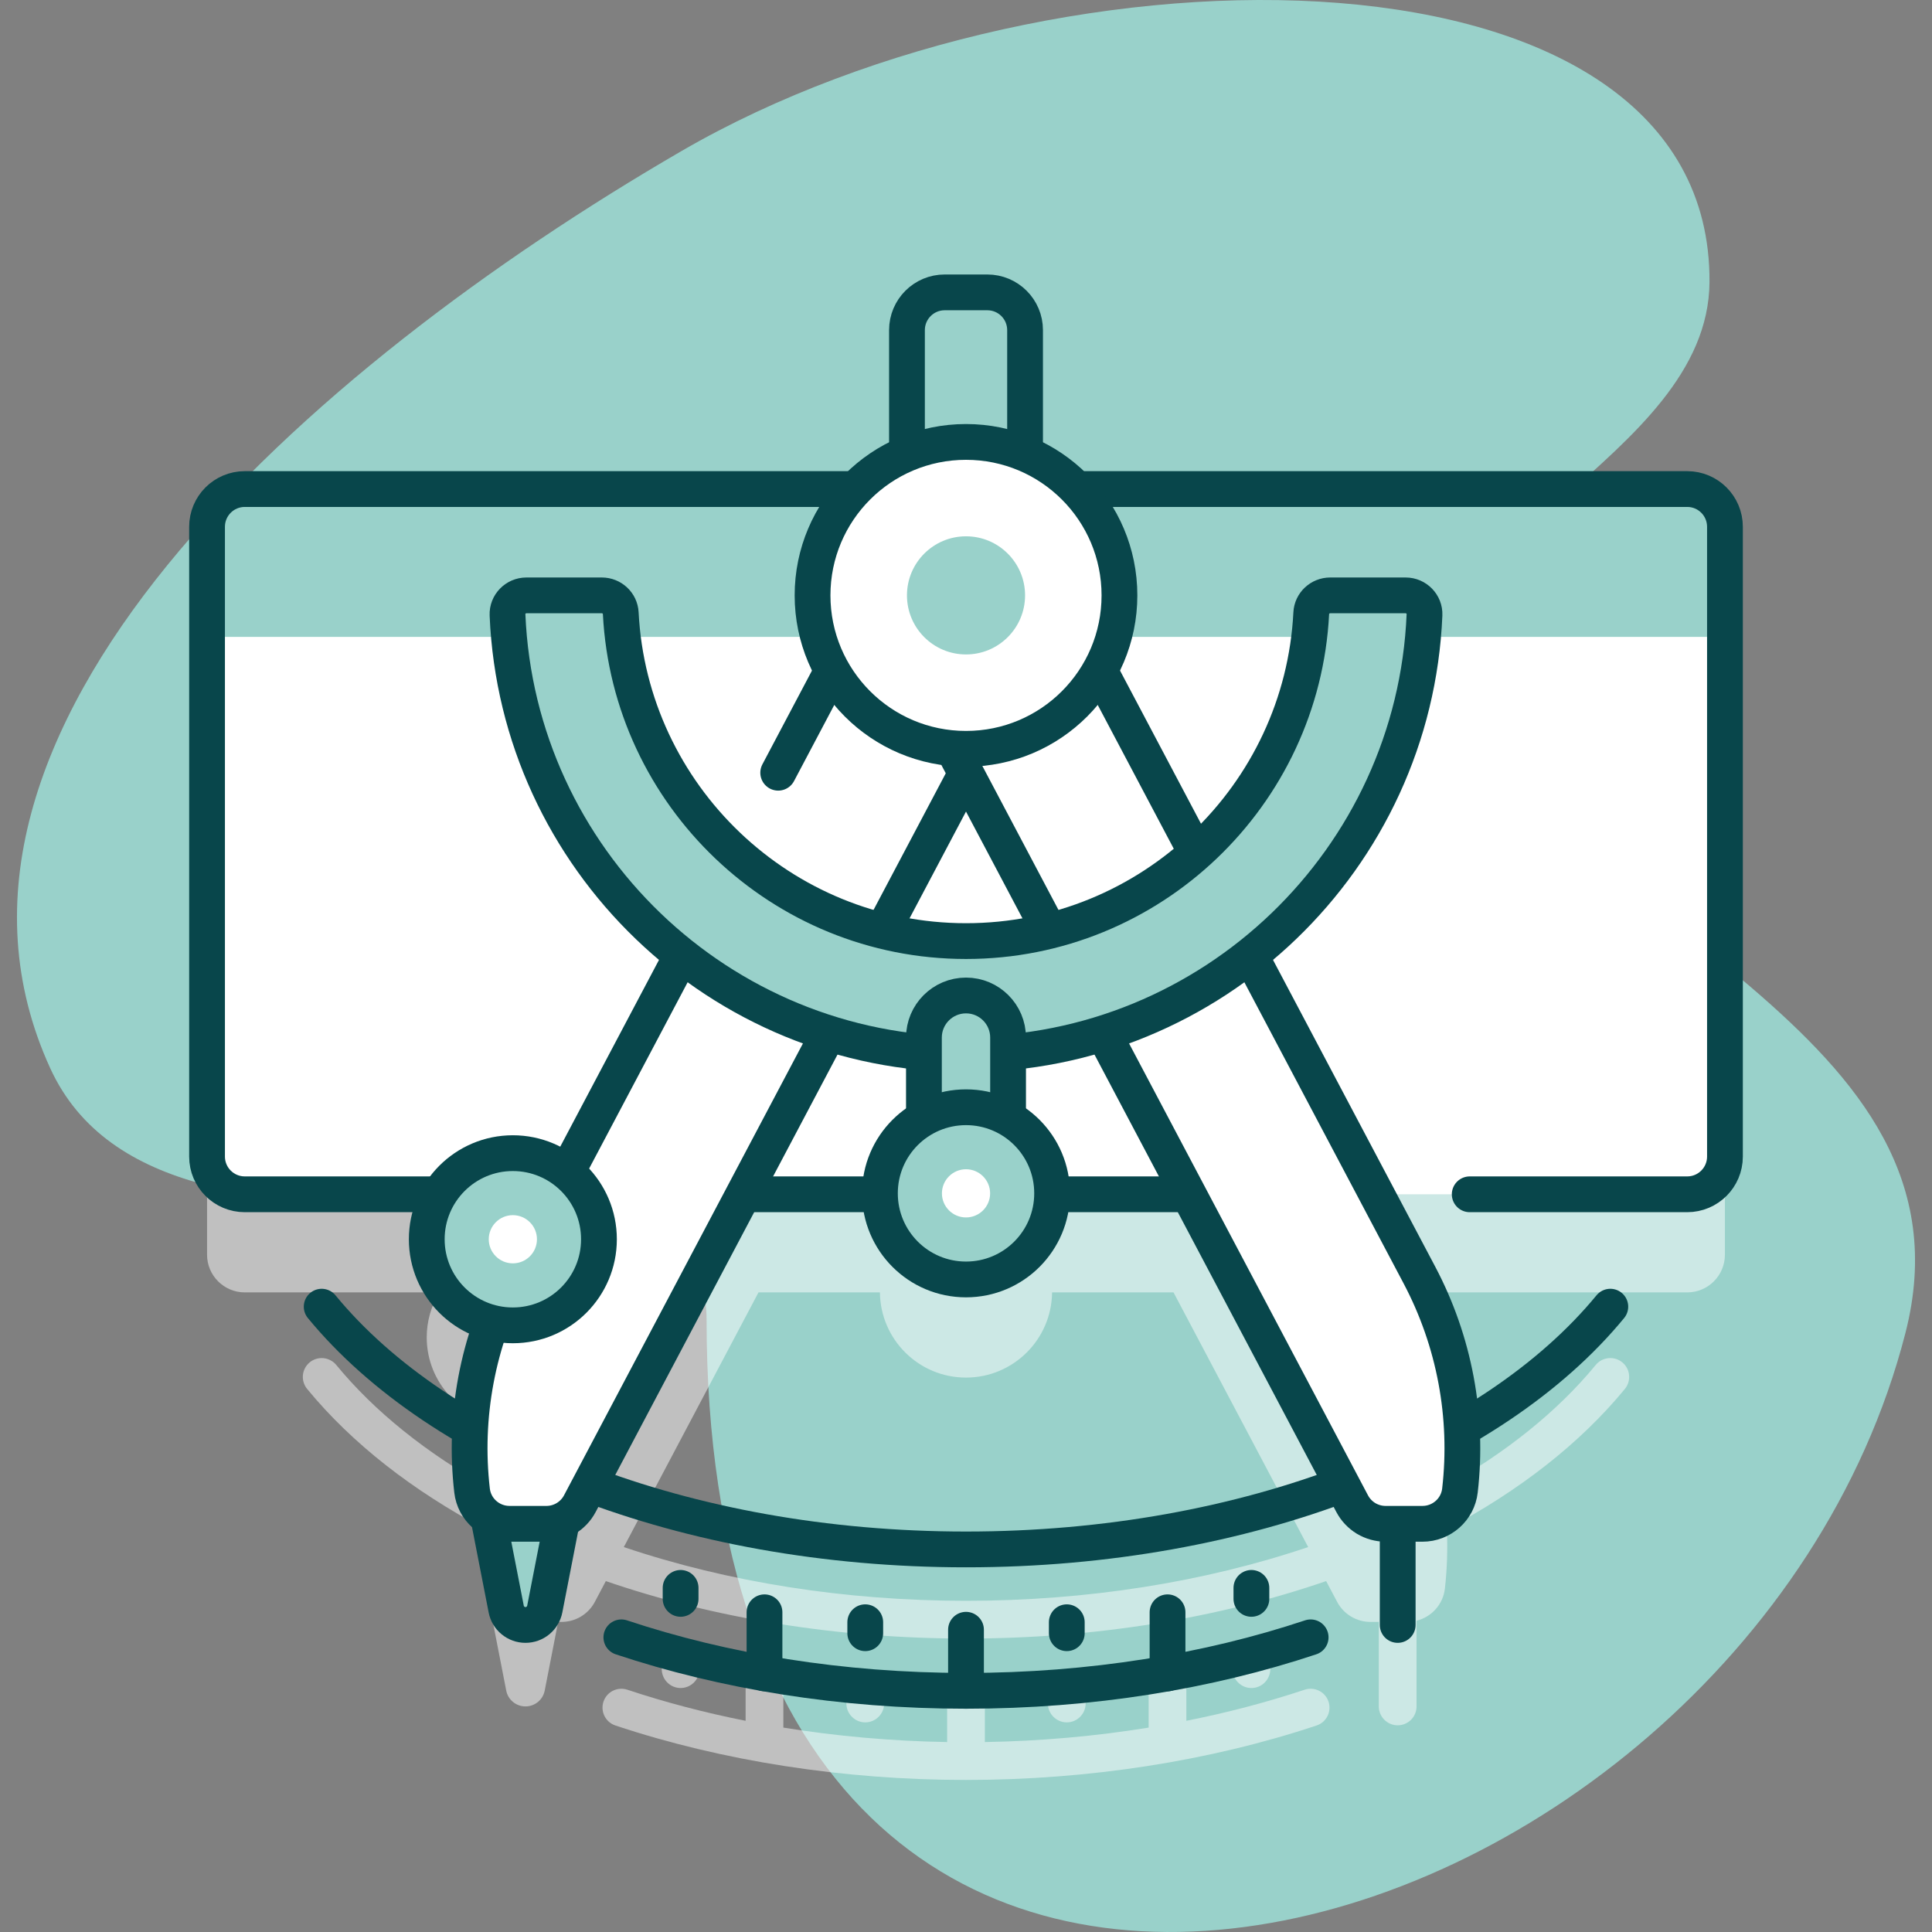 <svg width="54" height="54" viewBox="0 0 54 54" fill="none" xmlns="http://www.w3.org/2000/svg">
<rect x="0" y="0" width="54" height="54" fill="#808080" stroke="none"/>
<g clip-path="url(#clip0_1256_2562)">
<path d="M19.046 4.223C8.559 10.31 -2.89 20.444 1.399 29.847C4.665 37.01 19.747 30.646 19.749 36.886C19.757 63.771 48.668 55.14 53.257 37.259C55.444 28.738 43.642 25.94 40.947 19.401C39.183 15.121 47.752 12.906 47.781 7.88C47.835 -1.865 29.68 -1.948 19.046 4.223Z" fill="#99D1CA"/>
<g opacity="0.5">
<path d="M47.158 15.778H6.842C6.26 15.778 5.787 16.251 5.787 16.833V35.069C5.787 35.651 6.26 36.123 6.842 36.123H12.281C12.049 36.501 11.927 36.936 11.927 37.38C11.927 38.643 12.9 39.678 14.137 39.778C13.93 40.368 13.775 40.977 13.677 41.595C11.921 40.616 10.467 39.451 9.399 38.151C9.355 38.097 9.301 38.053 9.239 38.021C9.178 37.988 9.111 37.968 9.042 37.961C8.974 37.954 8.904 37.961 8.838 37.981C8.771 38.001 8.71 38.034 8.656 38.078C8.603 38.122 8.559 38.176 8.526 38.237C8.493 38.299 8.473 38.365 8.466 38.434C8.46 38.503 8.466 38.573 8.487 38.639C8.507 38.706 8.54 38.767 8.584 38.821C9.839 40.348 11.54 41.669 13.559 42.74C13.538 43.206 13.547 43.674 13.589 44.14H13.542L14.149 47.252C14.173 47.377 14.24 47.489 14.338 47.57C14.437 47.651 14.56 47.695 14.687 47.695C14.814 47.695 14.937 47.651 15.036 47.57C15.134 47.489 15.201 47.377 15.225 47.252L15.6 45.333H15.695C15.887 45.333 16.075 45.281 16.239 45.182C16.403 45.083 16.538 44.941 16.627 44.771L16.933 44.192C19.946 45.228 23.391 45.798 27 45.798C30.609 45.798 34.054 45.228 37.066 44.192L37.373 44.771C37.462 44.941 37.596 45.083 37.761 45.182C37.925 45.281 38.113 45.333 38.305 45.333H38.538V47.695C38.538 47.835 38.594 47.969 38.693 48.068C38.792 48.167 38.926 48.223 39.066 48.223C39.206 48.223 39.34 48.167 39.439 48.068C39.538 47.969 39.593 47.835 39.593 47.695V45.3C40.01 45.196 40.334 44.846 40.385 44.403C40.448 43.849 40.465 43.293 40.44 42.74C42.459 41.67 44.16 40.349 45.416 38.821C45.46 38.767 45.493 38.705 45.513 38.639C45.533 38.573 45.54 38.503 45.533 38.434C45.527 38.365 45.507 38.298 45.474 38.237C45.441 38.176 45.397 38.122 45.343 38.078C45.29 38.034 45.228 38.001 45.162 37.981C45.096 37.961 45.026 37.954 44.957 37.961C44.888 37.968 44.821 37.988 44.76 38.02C44.699 38.053 44.645 38.097 44.601 38.151C43.533 39.451 42.079 40.616 40.322 41.595C40.145 40.473 39.783 39.388 39.253 38.384L38.057 36.123H47.158C47.74 36.123 48.212 35.651 48.212 35.068V16.833C48.213 16.251 47.74 15.778 47.158 15.778ZM27 44.743C23.634 44.743 20.351 44.225 17.436 43.241L21.2 36.123H24.594C24.608 37.44 25.68 38.504 27 38.504C28.32 38.504 29.392 37.44 29.406 36.123H32.8L36.564 43.241C33.649 44.225 30.366 44.743 27 44.743Z" fill="white"/>
<path d="M36.466 47.228C35.41 47.579 34.302 47.87 33.159 48.097V47.029C33.159 46.889 33.104 46.755 33.005 46.656C32.906 46.557 32.772 46.501 32.632 46.501C32.492 46.501 32.358 46.557 32.259 46.656C32.16 46.755 32.105 46.889 32.105 47.029V48.287C30.615 48.529 29.077 48.665 27.527 48.691V47.516C27.527 47.377 27.472 47.242 27.373 47.144C27.274 47.045 27.14 46.989 27 46.989C26.86 46.989 26.726 47.045 26.627 47.144C26.528 47.242 26.473 47.377 26.473 47.516V48.691C24.922 48.665 23.385 48.528 21.895 48.287V47.029C21.895 46.889 21.84 46.755 21.741 46.656C21.642 46.557 21.508 46.501 21.368 46.501C21.228 46.501 21.094 46.557 20.995 46.656C20.896 46.755 20.84 46.889 20.84 47.029V48.097C19.698 47.87 18.589 47.579 17.534 47.228C17.401 47.184 17.256 47.194 17.131 47.257C17.006 47.319 16.911 47.429 16.867 47.562C16.823 47.694 16.833 47.839 16.896 47.964C16.958 48.089 17.068 48.184 17.201 48.228C20.19 49.224 23.579 49.75 27 49.75C30.421 49.75 33.81 49.224 36.799 48.228C36.865 48.206 36.926 48.172 36.978 48.127C37.03 48.081 37.073 48.026 37.104 47.964C37.135 47.902 37.154 47.835 37.158 47.766C37.163 47.697 37.155 47.627 37.133 47.561C37.089 47.429 36.993 47.319 36.868 47.257C36.743 47.194 36.599 47.184 36.466 47.228Z" fill="white"/>
<path d="M24.712 47.614V47.306C24.712 47.166 24.656 47.032 24.557 46.933C24.458 46.834 24.324 46.779 24.184 46.779C24.045 46.779 23.91 46.834 23.812 46.933C23.713 47.032 23.657 47.166 23.657 47.306V47.614C23.657 47.753 23.713 47.888 23.812 47.986C23.91 48.085 24.045 48.141 24.184 48.141C24.324 48.141 24.458 48.085 24.557 47.986C24.656 47.888 24.712 47.753 24.712 47.614ZM30.344 47.614V47.306C30.344 47.166 30.288 47.032 30.189 46.933C30.091 46.834 29.956 46.779 29.817 46.779C29.677 46.779 29.543 46.834 29.444 46.933C29.345 47.032 29.289 47.166 29.289 47.306V47.614C29.289 47.753 29.345 47.888 29.444 47.986C29.543 48.085 29.677 48.141 29.817 48.141C29.956 48.141 30.091 48.085 30.189 47.986C30.288 47.888 30.344 47.753 30.344 47.614ZM35.505 46.653V46.346C35.505 46.206 35.449 46.072 35.35 45.973C35.252 45.874 35.117 45.819 34.977 45.819C34.838 45.819 34.703 45.874 34.605 45.973C34.506 46.072 34.45 46.206 34.45 46.346V46.653C34.45 46.793 34.506 46.927 34.605 47.026C34.703 47.125 34.838 47.181 34.977 47.181C35.117 47.181 35.252 47.125 35.35 47.026C35.449 46.927 35.505 46.793 35.505 46.653ZM19.551 46.653V46.346C19.551 46.206 19.495 46.072 19.396 45.973C19.297 45.874 19.163 45.819 19.023 45.819C18.884 45.819 18.749 45.874 18.651 45.973C18.552 46.072 18.496 46.206 18.496 46.346V46.653C18.496 46.793 18.552 46.927 18.651 47.026C18.749 47.125 18.884 47.181 19.023 47.181C19.163 47.181 19.297 47.125 19.396 47.026C19.495 46.927 19.551 46.793 19.551 46.653Z" fill="white"/>
</g>
<path d="M8.991 36.522C12.298 40.545 19.12 43.307 27 43.307C34.88 43.307 41.702 40.545 45.009 36.522M17.367 45.764C20.229 46.717 23.51 47.259 27 47.259C30.491 47.259 33.772 46.717 36.633 45.764" stroke="#08464B" stroke-miterlimit="10" stroke-linecap="round" stroke-linejoin="round"/>
<path d="M48.213 14.724V32.326C48.213 32.909 47.74 33.381 47.158 33.381H6.842C6.26 33.381 5.787 32.909 5.787 32.326V14.724C5.787 14.141 6.26 13.669 6.842 13.669H47.158C47.74 13.669 48.213 14.141 48.213 14.724Z" fill="white"/>
<path d="M48.213 17.801V14.724C48.213 14.141 47.741 13.669 47.158 13.669H6.842C6.259 13.669 5.787 14.141 5.787 14.724V17.801H48.213Z" fill="#99D1CA"/>
<path d="M41.079 33.381H47.158C47.741 33.381 48.213 32.909 48.213 32.326V14.724C48.213 14.141 47.741 13.669 47.158 13.669H6.842C6.259 13.669 5.787 14.141 5.787 14.724V32.326C5.787 32.909 6.259 33.381 6.842 33.381H33.042" stroke="#08464B" stroke-miterlimit="10" stroke-linecap="round" stroke-linejoin="round"/>
<path d="M14.687 45.418C14.56 45.418 14.437 45.374 14.339 45.293C14.24 45.212 14.173 45.1 14.149 44.975L13.542 41.863H15.833L15.226 44.975C15.201 45.1 15.134 45.212 15.036 45.293C14.938 45.374 14.815 45.418 14.687 45.418Z" fill="#99D1CA"/>
<path d="M14.687 45.418C14.56 45.418 14.437 45.374 14.339 45.293C14.24 45.212 14.173 45.1 14.149 44.975L13.542 41.863H15.833L15.226 44.975C15.201 45.1 15.134 45.212 15.036 45.293C14.938 45.374 14.815 45.418 14.687 45.418Z" stroke="#08464B" stroke-miterlimit="10" stroke-linecap="round" stroke-linejoin="round"/>
<path d="M28.651 14.414H25.35V9.227C25.35 8.644 25.822 8.172 26.404 8.172H27.596C28.179 8.172 28.651 8.644 28.651 9.227V14.414Z" fill="#99D1CA"/>
<path d="M28.651 14.414H25.35V9.227C25.35 8.644 25.822 8.172 26.404 8.172H27.596C28.179 8.172 28.651 8.644 28.651 9.227V14.414Z" stroke="#08464B" stroke-miterlimit="10" stroke-linecap="round" stroke-linejoin="round"/>
<path d="M16.206 42.029L29.212 17.43L25.103 15.258L14.325 35.642C13.35 37.488 12.955 39.586 13.194 41.66C13.254 42.191 13.707 42.591 14.242 42.591H15.274C15.664 42.591 16.023 42.375 16.206 42.029Z" fill="white"/>
<path d="M19.023 26.757L14.325 35.642C13.35 37.488 12.955 39.586 13.194 41.66C13.254 42.191 13.707 42.591 14.242 42.591H15.274C15.465 42.591 15.653 42.538 15.818 42.439C15.982 42.34 16.116 42.199 16.206 42.029L29.212 17.43L25.103 15.258L21.751 21.598" stroke="#08464B" stroke-miterlimit="10" stroke-linecap="round" stroke-linejoin="round"/>
<path d="M39.758 42.591C40.293 42.591 40.746 42.191 40.806 41.66C41.045 39.586 40.65 37.488 39.675 35.642L28.897 15.258L24.788 17.43L37.794 42.029C37.884 42.199 38.018 42.34 38.182 42.44C38.347 42.538 38.535 42.591 38.727 42.591H39.758Z" fill="white"/>
<path d="M39.758 42.591C40.293 42.591 40.746 42.191 40.806 41.66C41.045 39.586 40.65 37.488 39.675 35.642L28.897 15.258L24.788 17.43L37.794 42.029C37.884 42.199 38.018 42.34 38.182 42.44C38.347 42.538 38.535 42.591 38.727 42.591H39.758Z" stroke="#08464B" stroke-miterlimit="10" stroke-linecap="round" stroke-linejoin="round"/>
<path d="M27 20.93C29.369 20.93 31.289 19.01 31.289 16.641C31.289 14.272 29.369 12.352 27 12.352C24.631 12.352 22.711 14.272 22.711 16.641C22.711 19.01 24.631 20.93 27 20.93Z" fill="white"/>
<path d="M27 18.292C27.912 18.292 28.651 17.553 28.651 16.641C28.651 15.729 27.912 14.99 27 14.99C26.089 14.99 25.35 15.729 25.35 16.641C25.35 17.553 26.089 18.292 27 18.292Z" fill="#99D1CA"/>
<path d="M27 20.93C29.369 20.93 31.289 19.01 31.289 16.641C31.289 14.272 29.369 12.352 27 12.352C24.631 12.352 22.711 14.272 22.711 16.641C22.711 19.01 24.631 20.93 27 20.93Z" stroke="#08464B" stroke-miterlimit="10" stroke-linecap="round" stroke-linejoin="round"/>
<path d="M39.066 42.963V45.418" stroke="#08464B" stroke-miterlimit="10" stroke-linecap="round" stroke-linejoin="round"/>
<path d="M27 29.468C20.11 29.468 14.472 24.007 14.185 17.187C14.172 16.889 14.414 16.641 14.713 16.641H16.821C17.101 16.641 17.336 16.858 17.35 17.138C17.61 22.236 21.839 26.304 27 26.304C32.162 26.304 36.391 22.236 36.65 17.138C36.664 16.858 36.9 16.641 37.179 16.641H39.288C39.586 16.641 39.828 16.889 39.815 17.186C39.529 24.007 33.89 29.468 27 29.468Z" fill="#99D1CA"/>
<path d="M27 29.468C20.11 29.468 14.472 24.007 14.185 17.187C14.172 16.889 14.414 16.641 14.713 16.641H16.821C17.101 16.641 17.336 16.858 17.35 17.138C17.61 22.236 21.839 26.304 27 26.304C32.162 26.304 36.391 22.236 36.65 17.138C36.664 16.858 36.9 16.641 37.179 16.641H39.288C39.586 16.641 39.828 16.889 39.815 17.186C39.529 24.007 33.89 29.468 27 29.468Z" stroke="#08464B" stroke-miterlimit="10" stroke-linecap="round" stroke-linejoin="round"/>
<path d="M27 33.355C26.351 33.355 25.824 32.828 25.824 32.178V29C25.824 28.351 26.351 27.824 27 27.824C27.65 27.824 28.176 28.351 28.176 29V32.178C28.176 32.828 27.65 33.355 27 33.355Z" fill="#99D1CA"/>
<path d="M27 33.355C26.351 33.355 25.824 32.828 25.824 32.178V29C25.824 28.351 26.351 27.824 27 27.824C27.65 27.824 28.176 28.351 28.176 29V32.178C28.176 32.828 27.65 33.355 27 33.355Z" stroke="#08464B" stroke-miterlimit="10" stroke-linecap="round" stroke-linejoin="round"/>
<path d="M27 35.761C28.33 35.761 29.407 34.684 29.407 33.354C29.407 32.025 28.33 30.948 27 30.948C25.671 30.948 24.594 32.025 24.594 33.354C24.594 34.684 25.671 35.761 27 35.761Z" fill="#99D1CA"/>
<path d="M27 34.028C27.372 34.028 27.674 33.726 27.674 33.355C27.674 32.983 27.372 32.681 27 32.681C26.629 32.681 26.327 32.983 26.327 33.355C26.327 33.726 26.629 34.028 27 34.028Z" fill="white"/>
<path d="M27 35.761C28.33 35.761 29.407 34.684 29.407 33.354C29.407 32.025 28.33 30.948 27 30.948C25.671 30.948 24.594 32.025 24.594 33.354C24.594 34.684 25.671 35.761 27 35.761Z" stroke="#08464B" stroke-miterlimit="10" stroke-linecap="round" stroke-linejoin="round"/>
<path d="M14.334 37.044C15.664 37.044 16.741 35.967 16.741 34.638C16.741 33.309 15.664 32.231 14.334 32.231C13.005 32.231 11.928 33.309 11.928 34.638C11.928 35.967 13.005 37.044 14.334 37.044Z" fill="#99D1CA"/>
<path d="M14.334 35.311C14.706 35.311 15.008 35.01 15.008 34.638C15.008 34.266 14.706 33.964 14.334 33.964C13.963 33.964 13.661 34.266 13.661 34.638C13.661 35.01 13.963 35.311 14.334 35.311Z" fill="white"/>
<path d="M14.334 37.044C15.664 37.044 16.741 35.967 16.741 34.638C16.741 33.309 15.664 32.231 14.334 32.231C13.005 32.231 11.928 33.309 11.928 34.638C11.928 35.967 13.005 37.044 14.334 37.044Z" stroke="#08464B" stroke-miterlimit="10" stroke-linecap="round" stroke-linejoin="round"/>
<path d="M27 45.552V47.259M32.633 45.064V46.771M21.368 45.064V46.771M24.184 45.649V45.342M29.817 45.649V45.342M34.977 44.689V44.382M19.023 44.689V44.382" stroke="#08464B" stroke-miterlimit="10" stroke-linecap="round" stroke-linejoin="round"/>
<path d="M47.365 40.258L48.473 41.365L47.365 42.473L46.258 41.365L47.365 40.258Z" stroke="#99D1CA" stroke-miterlimit="10" stroke-linecap="round" stroke-linejoin="round"/>
<path d="M33.254 7.348L34.361 8.456L33.254 9.563L32.147 8.456L33.254 7.348Z" stroke="#99D1CA" stroke-miterlimit="10" stroke-linecap="round" stroke-linejoin="round"/>
</g>
<defs>
<clipPath id="clip0_1256_2562">
<rect width="54" height="54" fill="white"/>
</clipPath>
</defs>
</svg>

